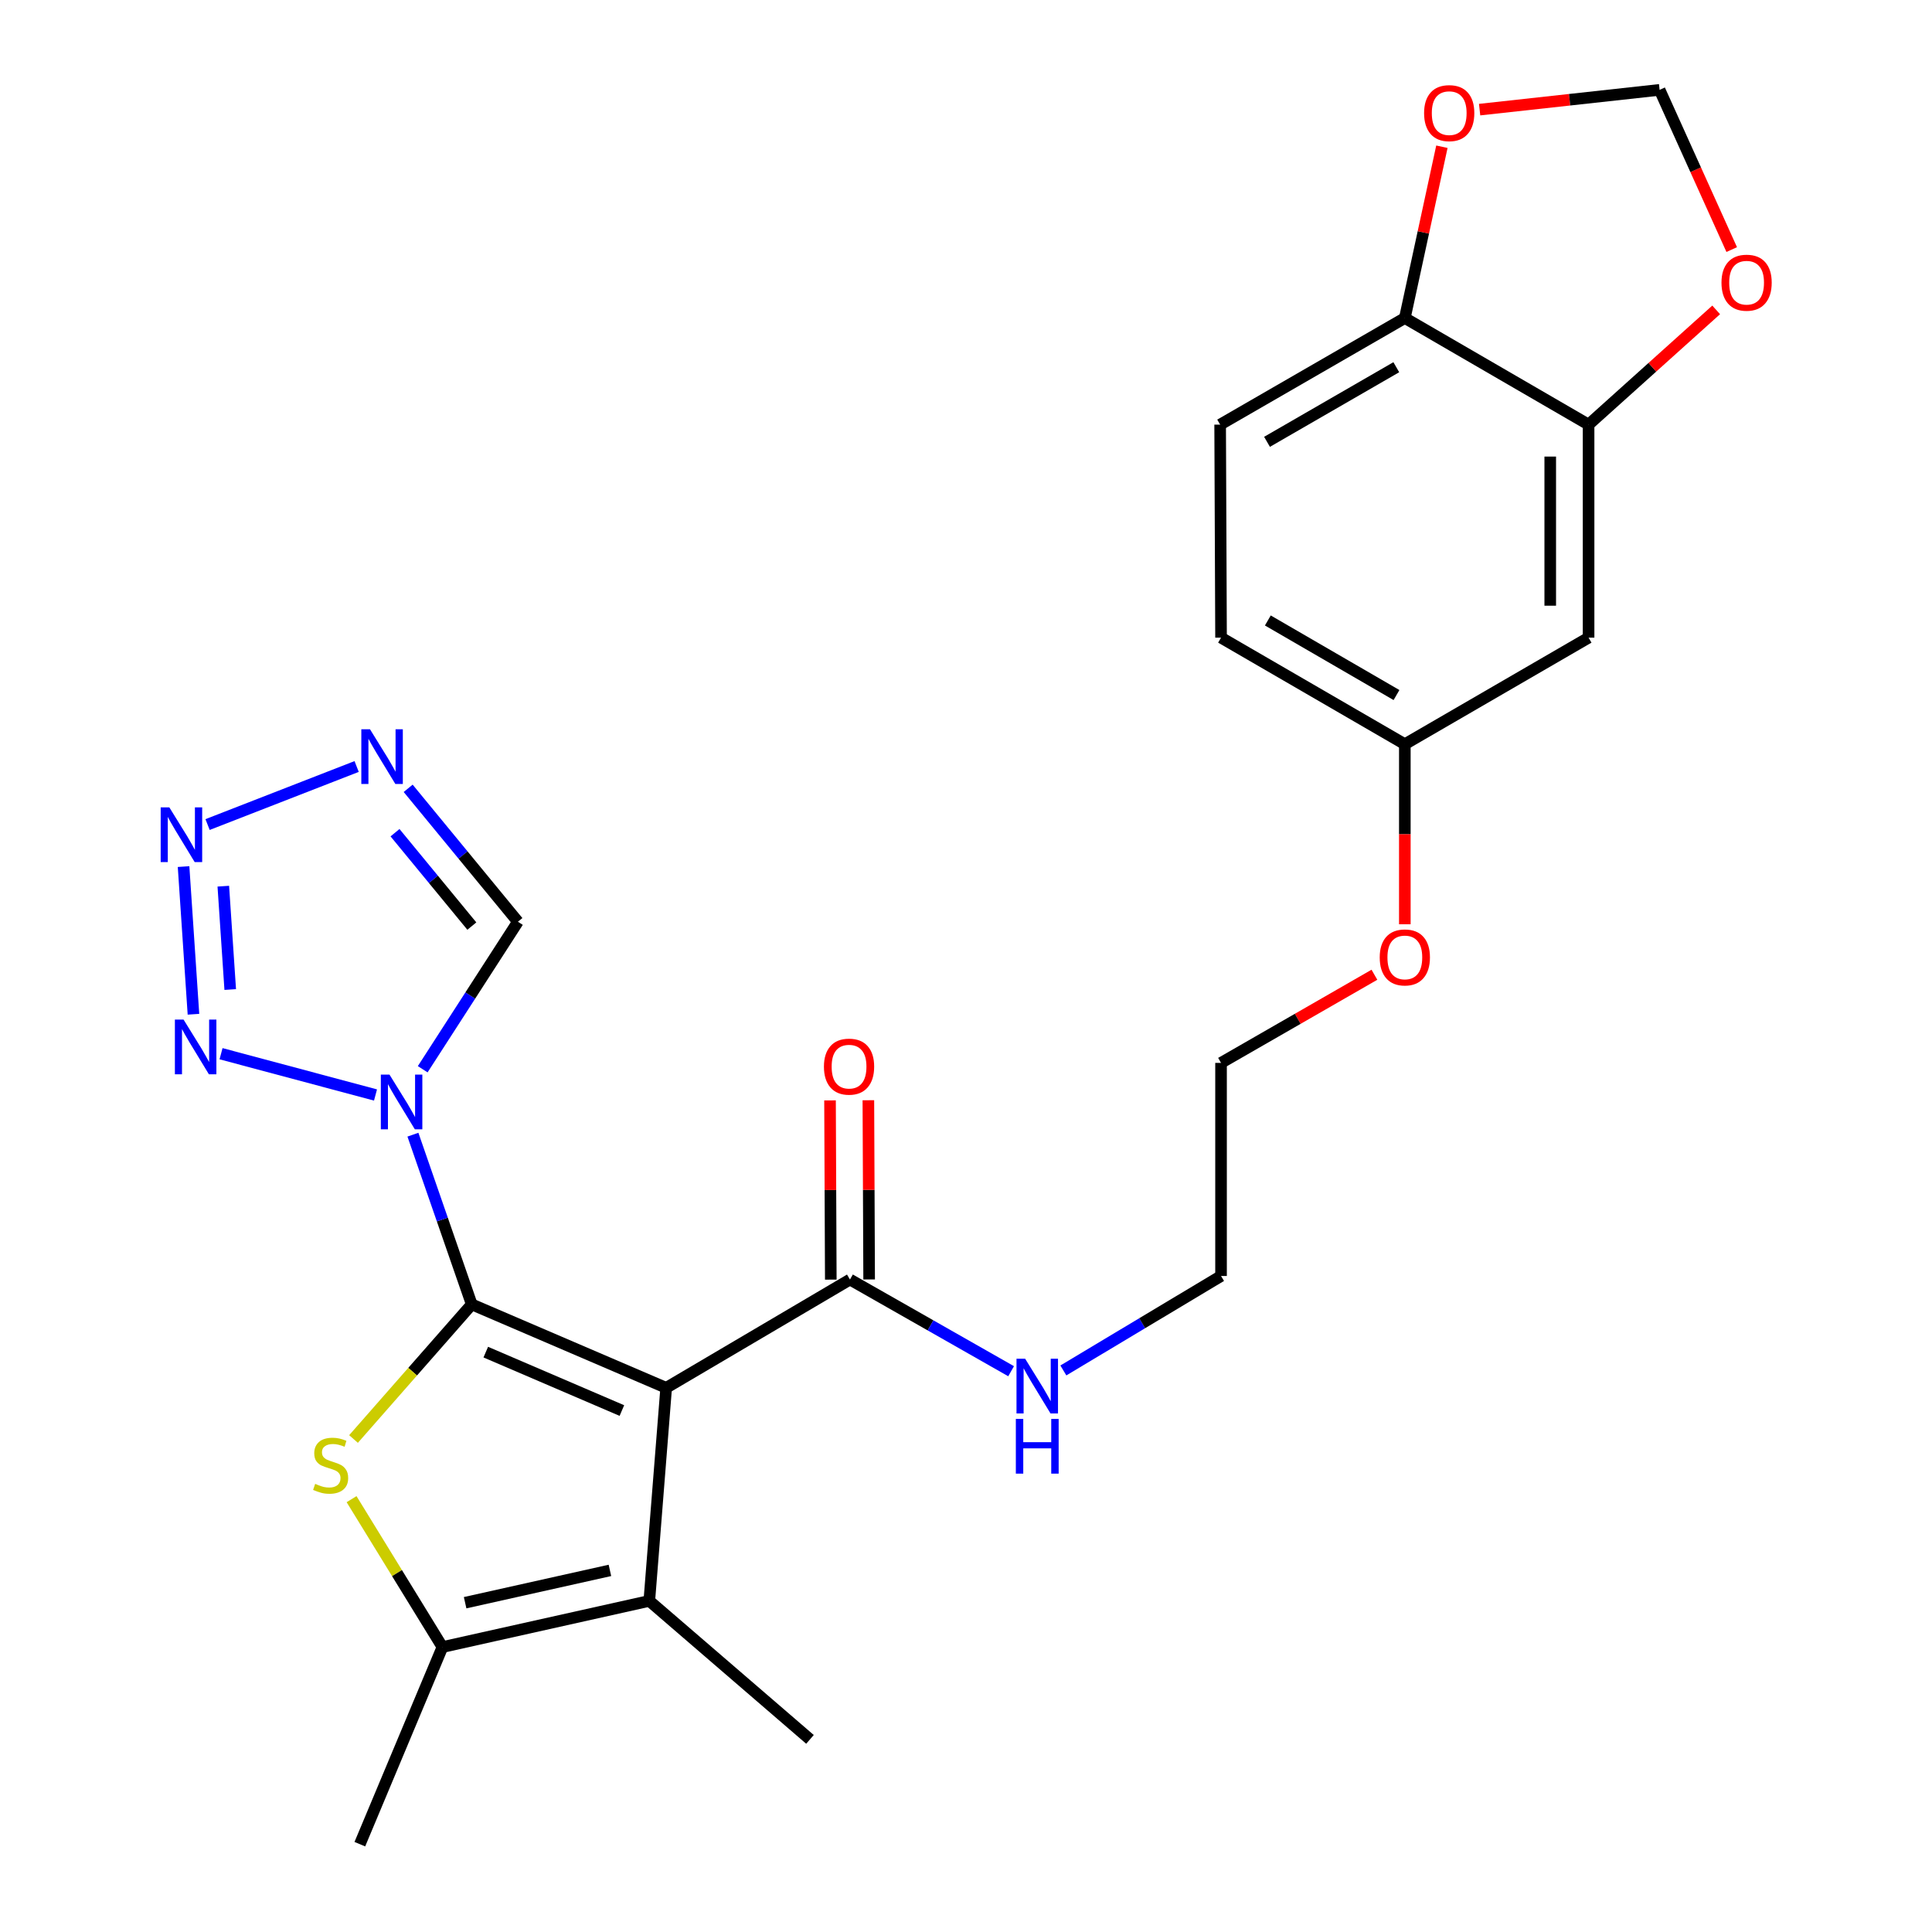 <?xml version='1.0' encoding='iso-8859-1'?>
<svg version='1.1' baseProfile='full'
              xmlns='http://www.w3.org/2000/svg'
                      xmlns:rdkit='http://www.rdkit.org/xml'
                      xmlns:xlink='http://www.w3.org/1999/xlink'
                  xml:space='preserve'
width='1000px' height='1000px' viewBox='0 0 1000 1000'>
<!-- END OF HEADER -->
<rect style='opacity:1.0;fill:#FFFFFF;stroke:none' width='1000' height='1000' x='0' y='0'> </rect>
<path class='bond-0' d='M 244.168,675.142 L 344.811,718.341' style='fill:none;fill-rule:evenodd;stroke:#000000;stroke-width:6px;stroke-linecap:butt;stroke-linejoin:miter;stroke-opacity:1' />
<path class='bond-0' d='M 251.436,699.859 L 321.886,730.099' style='fill:none;fill-rule:evenodd;stroke:#000000;stroke-width:6px;stroke-linecap:butt;stroke-linejoin:miter;stroke-opacity:1' />
<path class='bond-1' d='M 244.168,675.142 L 228.948,631.225' style='fill:none;fill-rule:evenodd;stroke:#000000;stroke-width:6px;stroke-linecap:butt;stroke-linejoin:miter;stroke-opacity:1' />
<path class='bond-1' d='M 228.948,631.225 L 213.728,587.308' style='fill:none;fill-rule:evenodd;stroke:#0000FF;stroke-width:6px;stroke-linecap:butt;stroke-linejoin:miter;stroke-opacity:1' />
<path class='bond-2' d='M 244.168,675.142 L 213.574,709.985' style='fill:none;fill-rule:evenodd;stroke:#000000;stroke-width:6px;stroke-linecap:butt;stroke-linejoin:miter;stroke-opacity:1' />
<path class='bond-2' d='M 213.574,709.985 L 182.981,744.828' style='fill:none;fill-rule:evenodd;stroke:#CCCC00;stroke-width:6px;stroke-linecap:butt;stroke-linejoin:miter;stroke-opacity:1' />
<path class='bond-3' d='M 344.811,718.341 L 336.078,828.62' style='fill:none;fill-rule:evenodd;stroke:#000000;stroke-width:6px;stroke-linecap:butt;stroke-linejoin:miter;stroke-opacity:1' />
<path class='bond-8' d='M 344.811,718.341 L 439.941,662.286' style='fill:none;fill-rule:evenodd;stroke:#000000;stroke-width:6px;stroke-linecap:butt;stroke-linejoin:miter;stroke-opacity:1' />
<path class='bond-4' d='M 194.362,566.768 L 114.412,545.399' style='fill:none;fill-rule:evenodd;stroke:#0000FF;stroke-width:6px;stroke-linecap:butt;stroke-linejoin:miter;stroke-opacity:1' />
<path class='bond-9' d='M 218.791,553.44 L 243.431,515.263' style='fill:none;fill-rule:evenodd;stroke:#0000FF;stroke-width:6px;stroke-linecap:butt;stroke-linejoin:miter;stroke-opacity:1' />
<path class='bond-9' d='M 243.431,515.263 L 268.072,477.087' style='fill:none;fill-rule:evenodd;stroke:#000000;stroke-width:6px;stroke-linecap:butt;stroke-linejoin:miter;stroke-opacity:1' />
<path class='bond-5' d='M 181.974,775.964 L 205.491,814.239' style='fill:none;fill-rule:evenodd;stroke:#CCCC00;stroke-width:6px;stroke-linecap:butt;stroke-linejoin:miter;stroke-opacity:1' />
<path class='bond-5' d='M 205.491,814.239 L 229.007,852.513' style='fill:none;fill-rule:evenodd;stroke:#000000;stroke-width:6px;stroke-linecap:butt;stroke-linejoin:miter;stroke-opacity:1' />
<path class='bond-20' d='M 336.078,828.62 L 419.246,900.299' style='fill:none;fill-rule:evenodd;stroke:#000000;stroke-width:6px;stroke-linecap:butt;stroke-linejoin:miter;stroke-opacity:1' />
<path class='bond-26' d='M 336.078,828.62 L 229.007,852.513' style='fill:none;fill-rule:evenodd;stroke:#000000;stroke-width:6px;stroke-linecap:butt;stroke-linejoin:miter;stroke-opacity:1' />
<path class='bond-26' d='M 315.695,812.834 L 240.746,829.559' style='fill:none;fill-rule:evenodd;stroke:#000000;stroke-width:6px;stroke-linecap:butt;stroke-linejoin:miter;stroke-opacity:1' />
<path class='bond-6' d='M 100.131,524.973 L 95.013,448.546' style='fill:none;fill-rule:evenodd;stroke:#0000FF;stroke-width:6px;stroke-linecap:butt;stroke-linejoin:miter;stroke-opacity:1' />
<path class='bond-6' d='M 119.165,512.183 L 115.583,458.684' style='fill:none;fill-rule:evenodd;stroke:#0000FF;stroke-width:6px;stroke-linecap:butt;stroke-linejoin:miter;stroke-opacity:1' />
<path class='bond-22' d='M 229.007,852.513 L 186.25,954.545' style='fill:none;fill-rule:evenodd;stroke:#000000;stroke-width:6px;stroke-linecap:butt;stroke-linejoin:miter;stroke-opacity:1' />
<path class='bond-27' d='M 107.435,426.79 L 184.597,396.741' style='fill:none;fill-rule:evenodd;stroke:#0000FF;stroke-width:6px;stroke-linecap:butt;stroke-linejoin:miter;stroke-opacity:1' />
<path class='bond-7' d='M 211.267,408.034 L 239.67,442.561' style='fill:none;fill-rule:evenodd;stroke:#0000FF;stroke-width:6px;stroke-linecap:butt;stroke-linejoin:miter;stroke-opacity:1' />
<path class='bond-7' d='M 239.67,442.561 L 268.072,477.087' style='fill:none;fill-rule:evenodd;stroke:#000000;stroke-width:6px;stroke-linecap:butt;stroke-linejoin:miter;stroke-opacity:1' />
<path class='bond-7' d='M 204.461,431.001 L 224.343,455.169' style='fill:none;fill-rule:evenodd;stroke:#0000FF;stroke-width:6px;stroke-linecap:butt;stroke-linejoin:miter;stroke-opacity:1' />
<path class='bond-7' d='M 224.343,455.169 L 244.224,479.337' style='fill:none;fill-rule:evenodd;stroke:#000000;stroke-width:6px;stroke-linecap:butt;stroke-linejoin:miter;stroke-opacity:1' />
<path class='bond-16' d='M 449.864,662.243 L 449.665,615.862' style='fill:none;fill-rule:evenodd;stroke:#000000;stroke-width:6px;stroke-linecap:butt;stroke-linejoin:miter;stroke-opacity:1' />
<path class='bond-16' d='M 449.665,615.862 L 449.465,569.481' style='fill:none;fill-rule:evenodd;stroke:#FF0000;stroke-width:6px;stroke-linecap:butt;stroke-linejoin:miter;stroke-opacity:1' />
<path class='bond-16' d='M 430.018,662.329 L 429.818,615.948' style='fill:none;fill-rule:evenodd;stroke:#000000;stroke-width:6px;stroke-linecap:butt;stroke-linejoin:miter;stroke-opacity:1' />
<path class='bond-16' d='M 429.818,615.948 L 429.619,569.566' style='fill:none;fill-rule:evenodd;stroke:#FF0000;stroke-width:6px;stroke-linecap:butt;stroke-linejoin:miter;stroke-opacity:1' />
<path class='bond-17' d='M 439.941,662.286 L 481.646,686.013' style='fill:none;fill-rule:evenodd;stroke:#000000;stroke-width:6px;stroke-linecap:butt;stroke-linejoin:miter;stroke-opacity:1' />
<path class='bond-17' d='M 481.646,686.013 L 523.351,709.74' style='fill:none;fill-rule:evenodd;stroke:#0000FF;stroke-width:6px;stroke-linecap:butt;stroke-linejoin:miter;stroke-opacity:1' />
<path class='bond-10' d='M 822.247,219.779 L 822.247,330.048' style='fill:none;fill-rule:evenodd;stroke:#000000;stroke-width:6px;stroke-linecap:butt;stroke-linejoin:miter;stroke-opacity:1' />
<path class='bond-10' d='M 802.401,236.319 L 802.401,313.507' style='fill:none;fill-rule:evenodd;stroke:#000000;stroke-width:6px;stroke-linecap:butt;stroke-linejoin:miter;stroke-opacity:1' />
<path class='bond-13' d='M 822.247,219.779 L 855.267,190.089' style='fill:none;fill-rule:evenodd;stroke:#000000;stroke-width:6px;stroke-linecap:butt;stroke-linejoin:miter;stroke-opacity:1' />
<path class='bond-13' d='M 855.267,190.089 L 888.287,160.399' style='fill:none;fill-rule:evenodd;stroke:#FF0000;stroke-width:6px;stroke-linecap:butt;stroke-linejoin:miter;stroke-opacity:1' />
<path class='bond-28' d='M 822.247,219.779 L 727.139,164.606' style='fill:none;fill-rule:evenodd;stroke:#000000;stroke-width:6px;stroke-linecap:butt;stroke-linejoin:miter;stroke-opacity:1' />
<path class='bond-11' d='M 822.247,330.048 L 727.139,385.198' style='fill:none;fill-rule:evenodd;stroke:#000000;stroke-width:6px;stroke-linecap:butt;stroke-linejoin:miter;stroke-opacity:1' />
<path class='bond-12' d='M 727.139,164.606 L 631.546,219.779' style='fill:none;fill-rule:evenodd;stroke:#000000;stroke-width:6px;stroke-linecap:butt;stroke-linejoin:miter;stroke-opacity:1' />
<path class='bond-12' d='M 722.721,190.071 L 655.806,228.692' style='fill:none;fill-rule:evenodd;stroke:#000000;stroke-width:6px;stroke-linecap:butt;stroke-linejoin:miter;stroke-opacity:1' />
<path class='bond-14' d='M 727.139,164.606 L 736.732,120.277' style='fill:none;fill-rule:evenodd;stroke:#000000;stroke-width:6px;stroke-linecap:butt;stroke-linejoin:miter;stroke-opacity:1' />
<path class='bond-14' d='M 736.732,120.277 L 746.325,75.947' style='fill:none;fill-rule:evenodd;stroke:#FF0000;stroke-width:6px;stroke-linecap:butt;stroke-linejoin:miter;stroke-opacity:1' />
<path class='bond-15' d='M 896.335,129.182 L 877.671,87.846' style='fill:none;fill-rule:evenodd;stroke:#FF0000;stroke-width:6px;stroke-linecap:butt;stroke-linejoin:miter;stroke-opacity:1' />
<path class='bond-15' d='M 877.671,87.846 L 859.007,46.51' style='fill:none;fill-rule:evenodd;stroke:#000000;stroke-width:6px;stroke-linecap:butt;stroke-linejoin:miter;stroke-opacity:1' />
<path class='bond-29' d='M 765.845,56.744 L 812.426,51.627' style='fill:none;fill-rule:evenodd;stroke:#FF0000;stroke-width:6px;stroke-linecap:butt;stroke-linejoin:miter;stroke-opacity:1' />
<path class='bond-29' d='M 812.426,51.627 L 859.007,46.51' style='fill:none;fill-rule:evenodd;stroke:#000000;stroke-width:6px;stroke-linecap:butt;stroke-linejoin:miter;stroke-opacity:1' />
<path class='bond-24' d='M 550.392,709.342 L 591.2,684.893' style='fill:none;fill-rule:evenodd;stroke:#0000FF;stroke-width:6px;stroke-linecap:butt;stroke-linejoin:miter;stroke-opacity:1' />
<path class='bond-24' d='M 591.2,684.893 L 632.009,660.445' style='fill:none;fill-rule:evenodd;stroke:#000000;stroke-width:6px;stroke-linecap:butt;stroke-linejoin:miter;stroke-opacity:1' />
<path class='bond-18' d='M 631.546,219.779 L 632.009,330.048' style='fill:none;fill-rule:evenodd;stroke:#000000;stroke-width:6px;stroke-linecap:butt;stroke-linejoin:miter;stroke-opacity:1' />
<path class='bond-19' d='M 727.139,385.198 L 727.139,431.8' style='fill:none;fill-rule:evenodd;stroke:#000000;stroke-width:6px;stroke-linecap:butt;stroke-linejoin:miter;stroke-opacity:1' />
<path class='bond-19' d='M 727.139,431.8 L 727.139,478.401' style='fill:none;fill-rule:evenodd;stroke:#FF0000;stroke-width:6px;stroke-linecap:butt;stroke-linejoin:miter;stroke-opacity:1' />
<path class='bond-21' d='M 727.139,385.198 L 632.009,330.048' style='fill:none;fill-rule:evenodd;stroke:#000000;stroke-width:6px;stroke-linecap:butt;stroke-linejoin:miter;stroke-opacity:1' />
<path class='bond-21' d='M 722.824,359.756 L 656.233,321.151' style='fill:none;fill-rule:evenodd;stroke:#000000;stroke-width:6px;stroke-linecap:butt;stroke-linejoin:miter;stroke-opacity:1' />
<path class='bond-23' d='M 711.396,504.526 L 671.703,527.34' style='fill:none;fill-rule:evenodd;stroke:#FF0000;stroke-width:6px;stroke-linecap:butt;stroke-linejoin:miter;stroke-opacity:1' />
<path class='bond-23' d='M 671.703,527.34 L 632.009,550.154' style='fill:none;fill-rule:evenodd;stroke:#000000;stroke-width:6px;stroke-linecap:butt;stroke-linejoin:miter;stroke-opacity:1' />
<path class='bond-25' d='M 632.009,660.445 L 632.009,550.154' style='fill:none;fill-rule:evenodd;stroke:#000000;stroke-width:6px;stroke-linecap:butt;stroke-linejoin:miter;stroke-opacity:1' />
<path  class='atom-2' d='M 201.6 556.216
L 210.88 571.216
Q 211.8 572.696, 213.28 575.376
Q 214.76 578.056, 214.84 578.216
L 214.84 556.216
L 218.6 556.216
L 218.6 584.536
L 214.72 584.536
L 204.76 568.136
Q 203.6 566.216, 202.36 564.016
Q 201.16 561.816, 200.8 561.136
L 200.8 584.536
L 197.12 584.536
L 197.12 556.216
L 201.6 556.216
' fill='#0000FF'/>
<path  class='atom-3' d='M 163.133 768.04
Q 163.453 768.16, 164.773 768.72
Q 166.093 769.28, 167.533 769.64
Q 169.013 769.96, 170.453 769.96
Q 173.133 769.96, 174.693 768.68
Q 176.253 767.36, 176.253 765.08
Q 176.253 763.52, 175.453 762.56
Q 174.693 761.6, 173.493 761.08
Q 172.293 760.56, 170.293 759.96
Q 167.773 759.2, 166.253 758.48
Q 164.773 757.76, 163.693 756.24
Q 162.653 754.72, 162.653 752.16
Q 162.653 748.6, 165.053 746.4
Q 167.493 744.2, 172.293 744.2
Q 175.573 744.2, 179.293 745.76
L 178.373 748.84
Q 174.973 747.44, 172.413 747.44
Q 169.653 747.44, 168.133 748.6
Q 166.613 749.72, 166.653 751.68
Q 166.653 753.2, 167.413 754.12
Q 168.213 755.04, 169.333 755.56
Q 170.493 756.08, 172.413 756.68
Q 174.973 757.48, 176.493 758.28
Q 178.013 759.08, 179.093 760.72
Q 180.213 762.32, 180.213 765.08
Q 180.213 769, 177.573 771.12
Q 174.973 773.2, 170.613 773.2
Q 168.093 773.2, 166.173 772.64
Q 164.293 772.12, 162.053 771.2
L 163.133 768.04
' fill='#CCCC00'/>
<path  class='atom-5' d='M 95.003 527.725
L 104.283 542.725
Q 105.203 544.205, 106.683 546.885
Q 108.163 549.565, 108.243 549.725
L 108.243 527.725
L 112.003 527.725
L 112.003 556.045
L 108.123 556.045
L 98.163 539.645
Q 97.003 537.725, 95.763 535.525
Q 94.563 533.325, 94.203 532.645
L 94.203 556.045
L 90.523 556.045
L 90.523 527.725
L 95.003 527.725
' fill='#0000FF'/>
<path  class='atom-7' d='M 87.649 417.898
L 96.929 432.898
Q 97.849 434.378, 99.329 437.058
Q 100.809 439.738, 100.889 439.898
L 100.889 417.898
L 104.649 417.898
L 104.649 446.218
L 100.769 446.218
L 90.809 429.818
Q 89.649 427.898, 88.409 425.698
Q 87.209 423.498, 86.849 422.818
L 86.849 446.218
L 83.169 446.218
L 83.169 417.898
L 87.649 417.898
' fill='#0000FF'/>
<path  class='atom-8' d='M 191.501 377.455
L 200.781 392.455
Q 201.701 393.935, 203.181 396.615
Q 204.661 399.295, 204.741 399.455
L 204.741 377.455
L 208.501 377.455
L 208.501 405.775
L 204.621 405.775
L 194.661 389.375
Q 193.501 387.455, 192.261 385.255
Q 191.061 383.055, 190.701 382.375
L 190.701 405.775
L 187.021 405.775
L 187.021 377.455
L 191.501 377.455
' fill='#0000FF'/>
<path  class='atom-14' d='M 891.036 146.317
Q 891.036 139.517, 894.396 135.717
Q 897.756 131.917, 904.036 131.917
Q 910.316 131.917, 913.676 135.717
Q 917.036 139.517, 917.036 146.317
Q 917.036 153.197, 913.636 157.117
Q 910.236 160.997, 904.036 160.997
Q 897.796 160.997, 894.396 157.117
Q 891.036 153.237, 891.036 146.317
M 904.036 157.797
Q 908.356 157.797, 910.676 154.917
Q 913.036 151.997, 913.036 146.317
Q 913.036 140.757, 910.676 137.957
Q 908.356 135.117, 904.036 135.117
Q 899.716 135.117, 897.356 137.917
Q 895.036 140.717, 895.036 146.317
Q 895.036 152.037, 897.356 154.917
Q 899.716 157.797, 904.036 157.797
' fill='#FF0000'/>
<path  class='atom-15' d='M 737.106 58.553
Q 737.106 51.752, 740.466 47.953
Q 743.826 44.153, 750.106 44.153
Q 756.386 44.153, 759.746 47.953
Q 763.106 51.752, 763.106 58.553
Q 763.106 65.433, 759.706 69.353
Q 756.306 73.233, 750.106 73.233
Q 743.866 73.233, 740.466 69.353
Q 737.106 65.472, 737.106 58.553
M 750.106 70.032
Q 754.426 70.032, 756.746 67.153
Q 759.106 64.233, 759.106 58.553
Q 759.106 52.992, 756.746 50.193
Q 754.426 47.352, 750.106 47.352
Q 745.786 47.352, 743.426 50.153
Q 741.106 52.953, 741.106 58.553
Q 741.106 64.272, 743.426 67.153
Q 745.786 70.032, 750.106 70.032
' fill='#FF0000'/>
<path  class='atom-17' d='M 426.467 552.087
Q 426.467 545.287, 429.827 541.487
Q 433.187 537.687, 439.467 537.687
Q 445.747 537.687, 449.107 541.487
Q 452.467 545.287, 452.467 552.087
Q 452.467 558.967, 449.067 562.887
Q 445.667 566.767, 439.467 566.767
Q 433.227 566.767, 429.827 562.887
Q 426.467 559.007, 426.467 552.087
M 439.467 563.567
Q 443.787 563.567, 446.107 560.687
Q 448.467 557.767, 448.467 552.087
Q 448.467 546.527, 446.107 543.727
Q 443.787 540.887, 439.467 540.887
Q 435.147 540.887, 432.787 543.687
Q 430.467 546.487, 430.467 552.087
Q 430.467 557.807, 432.787 560.687
Q 435.147 563.567, 439.467 563.567
' fill='#FF0000'/>
<path  class='atom-18' d='M 530.619 703.277
L 539.899 718.277
Q 540.819 719.757, 542.299 722.437
Q 543.779 725.117, 543.859 725.277
L 543.859 703.277
L 547.619 703.277
L 547.619 731.597
L 543.739 731.597
L 533.779 715.197
Q 532.619 713.277, 531.379 711.077
Q 530.179 708.877, 529.819 708.197
L 529.819 731.597
L 526.139 731.597
L 526.139 703.277
L 530.619 703.277
' fill='#0000FF'/>
<path  class='atom-18' d='M 525.799 734.429
L 529.639 734.429
L 529.639 746.469
L 544.119 746.469
L 544.119 734.429
L 547.959 734.429
L 547.959 762.749
L 544.119 762.749
L 544.119 749.669
L 529.639 749.669
L 529.639 762.749
L 525.799 762.749
L 525.799 734.429
' fill='#0000FF'/>
<path  class='atom-24' d='M 714.139 495.558
Q 714.139 488.758, 717.499 484.958
Q 720.859 481.158, 727.139 481.158
Q 733.419 481.158, 736.779 484.958
Q 740.139 488.758, 740.139 495.558
Q 740.139 502.438, 736.739 506.358
Q 733.339 510.238, 727.139 510.238
Q 720.899 510.238, 717.499 506.358
Q 714.139 502.478, 714.139 495.558
M 727.139 507.038
Q 731.459 507.038, 733.779 504.158
Q 736.139 501.238, 736.139 495.558
Q 736.139 489.998, 733.779 487.198
Q 731.459 484.358, 727.139 484.358
Q 722.819 484.358, 720.459 487.158
Q 718.139 489.958, 718.139 495.558
Q 718.139 501.278, 720.459 504.158
Q 722.819 507.038, 727.139 507.038
' fill='#FF0000'/>
</svg>
